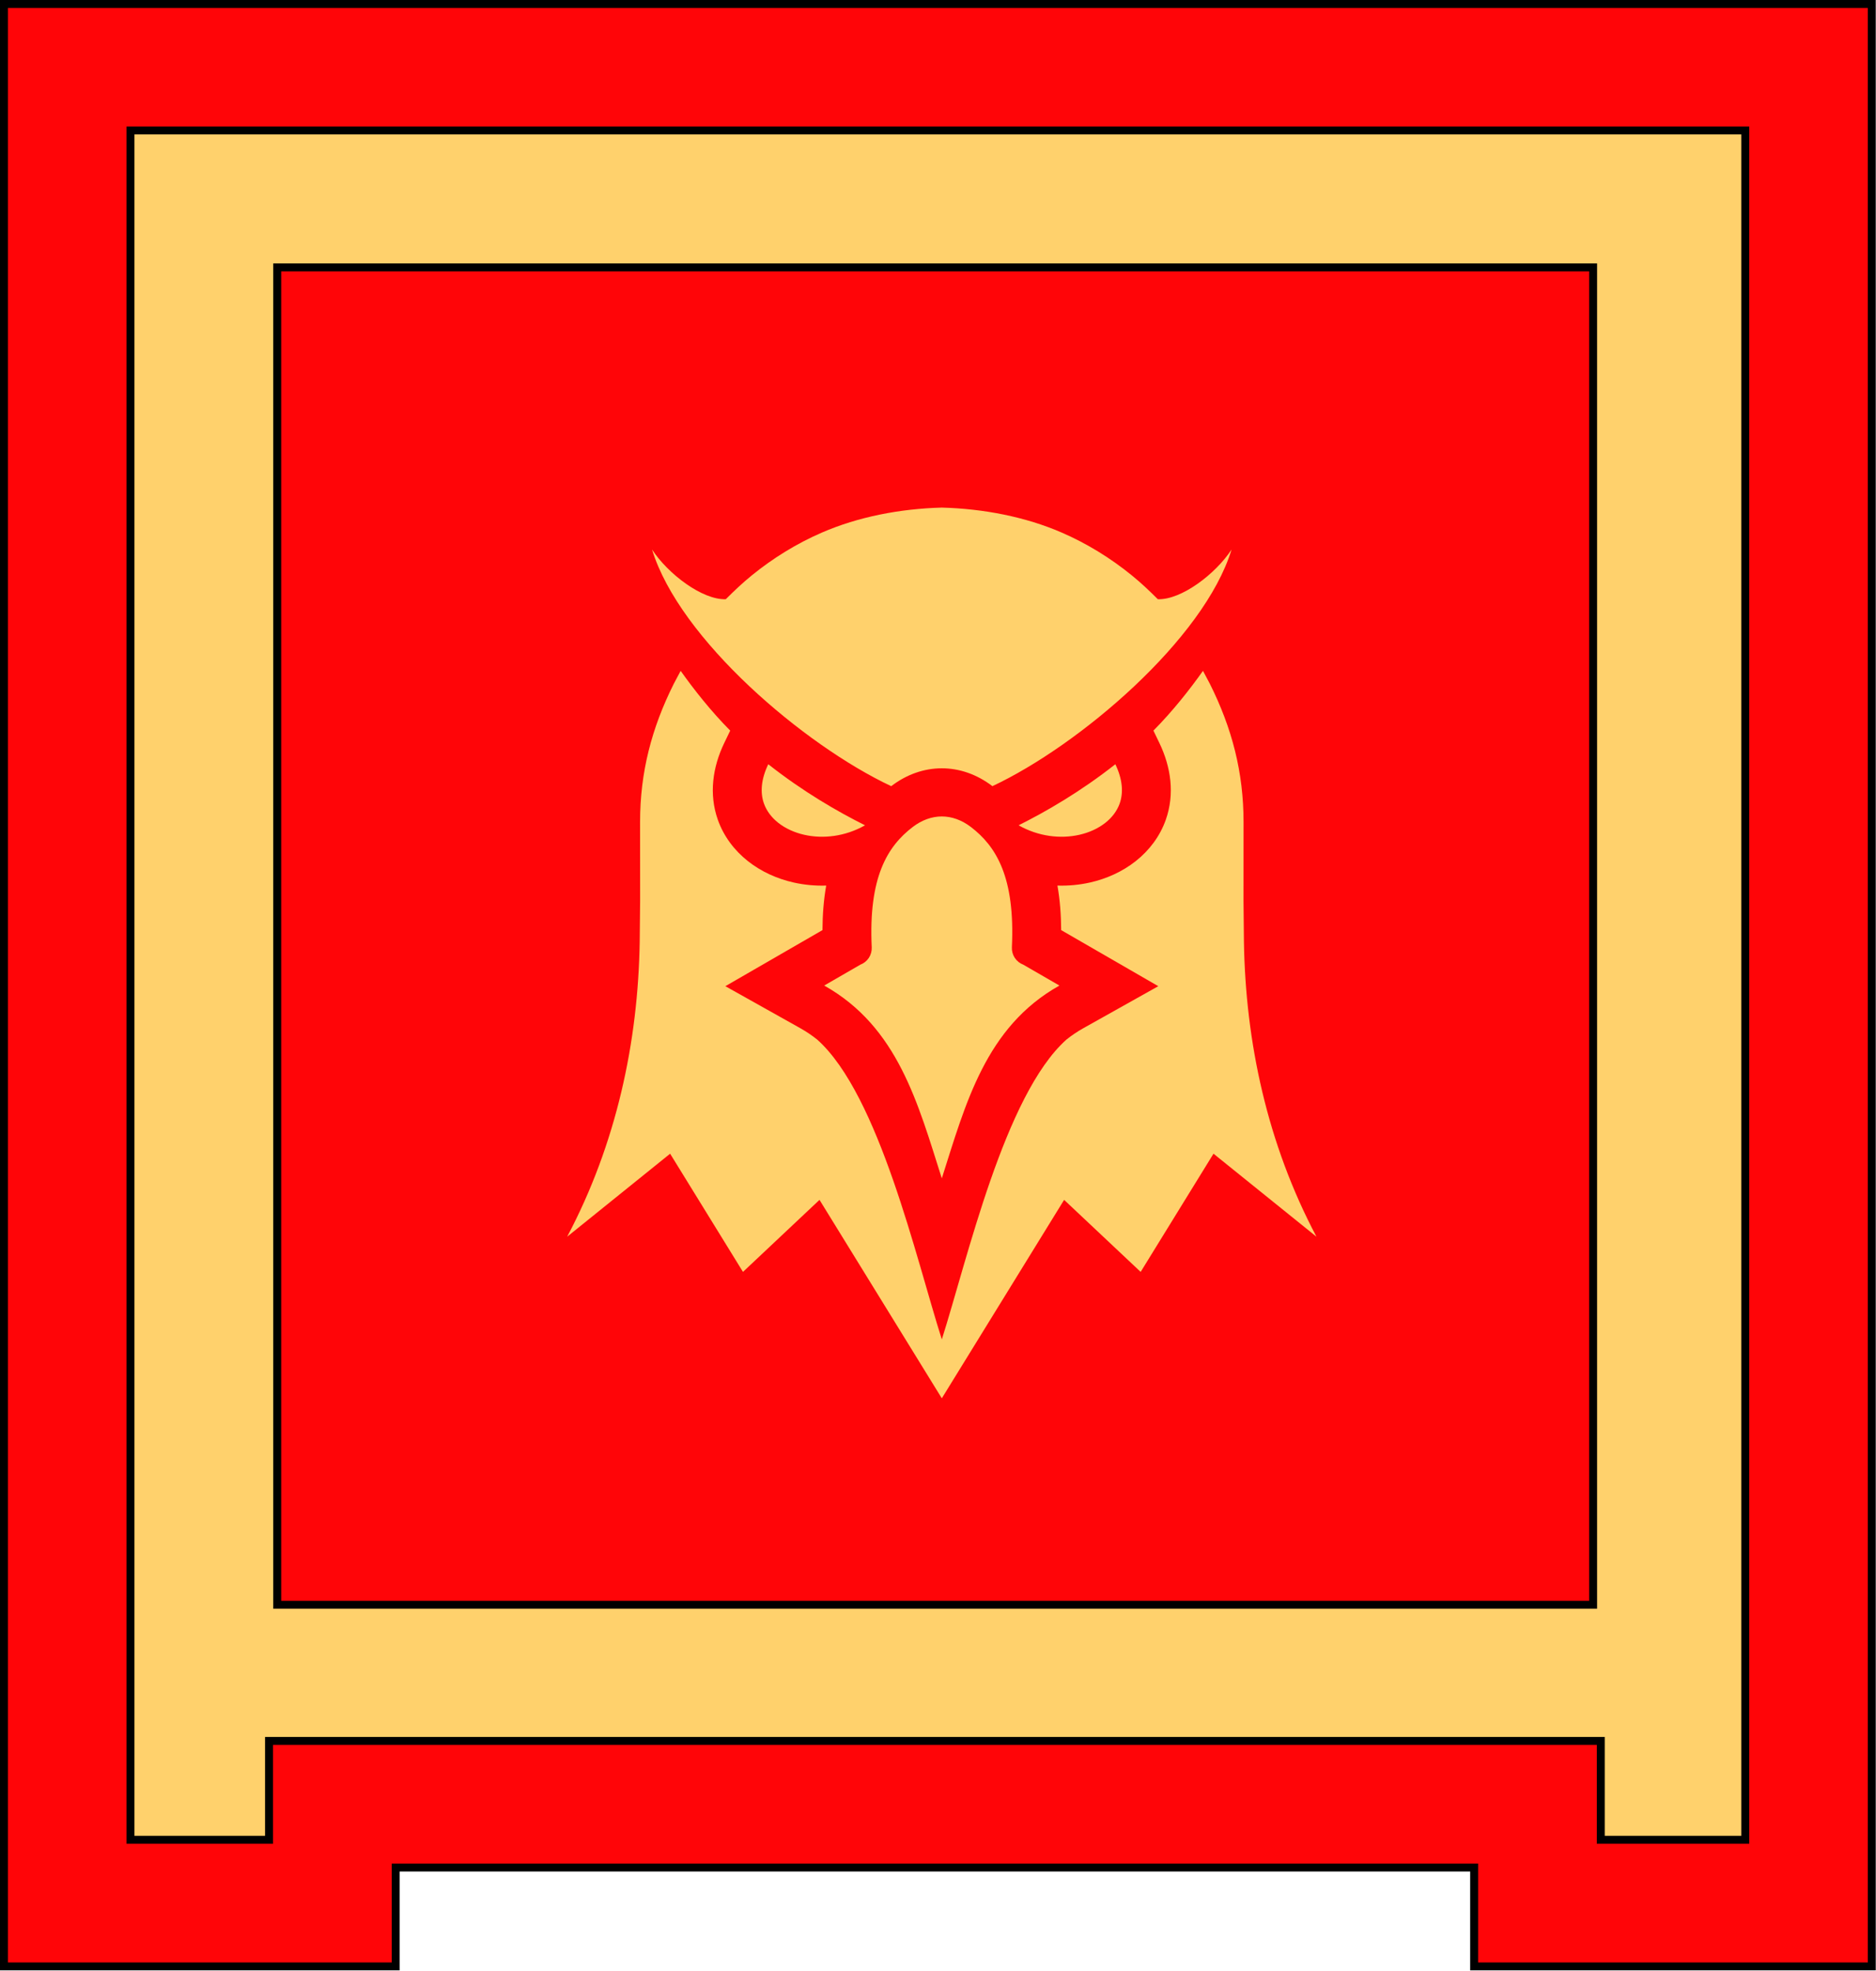 <?xml version="1.0" encoding="UTF-8"?> <svg xmlns="http://www.w3.org/2000/svg" width="473" height="497" viewBox="0 0 473 497" fill="none"><rect x="60" y="64" width="347" height="352" fill="#FF0508" stroke="black" stroke-width="2"></rect><path d="M69.929 465.038V441.107H401.675V465.038V466.038H402.675H441.107H442.107V465.038V31.998V30.998H441.107H31.998H30.998V31.998V465.038V466.038H31.998H68.929H69.929V465.038ZM69.896 67.429H401.675V404.675H69.896V67.429Z" fill="#FFD16C" stroke="black" stroke-width="2"></path><path d="M98.761 495.87H99.761V494.87V470.938H371.678V494.87V495.87H372.678H470.938H471.938V494.87V2V1H470.938H2H1V2V494.87V495.87H2H68.829H98.761ZM67.829 440.007V463.938H32.898V32.898H440.04V463.938H403.609V440.007V439.007H402.609H68.829H67.829V440.007Z" fill="#FF0508" stroke="black" stroke-width="2"></path><path fill-rule="evenodd" clip-rule="evenodd" d="M256.815 208.117C263.695 204.686 272.449 199.636 281.214 192.717C283.062 196.555 283.265 199.904 282.312 202.608C281.638 204.514 280.366 206.171 278.694 207.49C276.884 208.915 274.623 209.953 272.123 210.514C267.381 211.582 261.844 210.958 256.815 208.117ZM258.008 243.267L267.115 248.528C248.52 258.95 243.465 278.302 237.46 297.152C231.455 278.302 226.399 258.95 207.805 248.528L216.912 243.267C217.793 242.934 218.546 242.331 219.063 241.544C219.58 240.756 219.835 239.826 219.791 238.885C218.957 221.232 223.723 213.425 230.152 208.524C232.459 206.768 234.976 205.886 237.46 205.886C239.943 205.886 242.461 206.768 244.768 208.524C251.197 213.425 255.964 221.232 255.129 238.885C255.085 239.826 255.34 240.756 255.857 241.544C256.374 242.331 257.127 242.934 258.008 243.267ZM237.46 128C247.987 128.283 258.54 130.326 267.699 134.302C274.042 137.059 279.96 140.7 285.319 145.054C287.739 147.02 289.731 148.919 291.926 151.105C297.847 151.309 306.499 144.732 310.516 138.578C303.603 161.241 272.057 188.005 250.218 198.246C250.209 198.242 250.203 198.237 250.196 198.232C246.277 195.239 241.869 193.743 237.46 193.743C233.051 193.743 228.643 195.239 224.724 198.232C224.717 198.236 224.711 198.243 224.702 198.246C202.862 188.005 171.317 161.241 164.404 138.578C168.42 144.732 177.073 151.309 182.993 151.105C185.189 148.919 187.181 147.02 189.601 145.054C194.96 140.7 200.878 137.059 207.22 134.302C216.38 130.326 226.933 128.283 237.46 128ZM218.104 208.117C211.225 204.686 202.47 199.636 193.706 192.717C191.858 196.555 191.656 199.904 192.607 202.608C193.283 204.514 194.554 206.171 196.225 207.49C198.036 208.915 200.297 209.953 202.797 210.514C207.539 211.582 213.076 210.958 218.104 208.117Z" fill="#FFD16C"></path><path fill-rule="evenodd" clip-rule="evenodd" d="M290.815 184.239C295.64 179.37 299.891 173.981 303.31 169.171L305.046 172.439C310.636 183.622 313.54 194.761 313.54 207.296L313.528 227.186L313.633 237.498C314.038 262.812 319.515 288.424 331.923 311.862L305.963 290.929L287.595 320.736L268.298 302.57L237.461 352.612L206.625 302.571L187.329 320.737L168.96 290.93L143 311.863C155.407 288.424 160.885 262.813 161.29 237.498L161.395 227.187L161.383 207.296C161.383 194.761 164.287 183.622 169.878 172.44L171.614 169.172C175.032 173.981 179.283 179.37 184.109 184.24L182.602 187.37C179.674 193.449 178.705 200.247 180.985 206.712C182.456 210.875 185.139 214.446 188.598 217.172C191.957 219.819 195.931 221.603 200.093 222.541C202.804 223.151 205.566 223.402 208.31 223.317C207.669 226.946 207.39 230.71 207.372 234.545L182.884 248.689L201.781 259.282C203.291 260.128 204.729 261.099 206.079 262.182C221.659 276.17 231.025 317.551 237.462 337.763C243.9 317.551 253.266 276.17 268.846 262.182C270.196 261.098 271.634 260.128 273.145 259.282L292.041 248.689L267.553 234.545C267.535 230.71 267.255 226.946 266.615 223.317C269.359 223.402 272.121 223.151 274.831 222.541C278.993 221.603 282.969 219.819 286.326 217.172C289.785 214.446 292.469 210.875 293.938 206.712C296.219 200.247 295.249 193.45 292.323 187.37L290.816 184.24L290.815 184.239Z" fill="#FFD16C"></path></svg> 